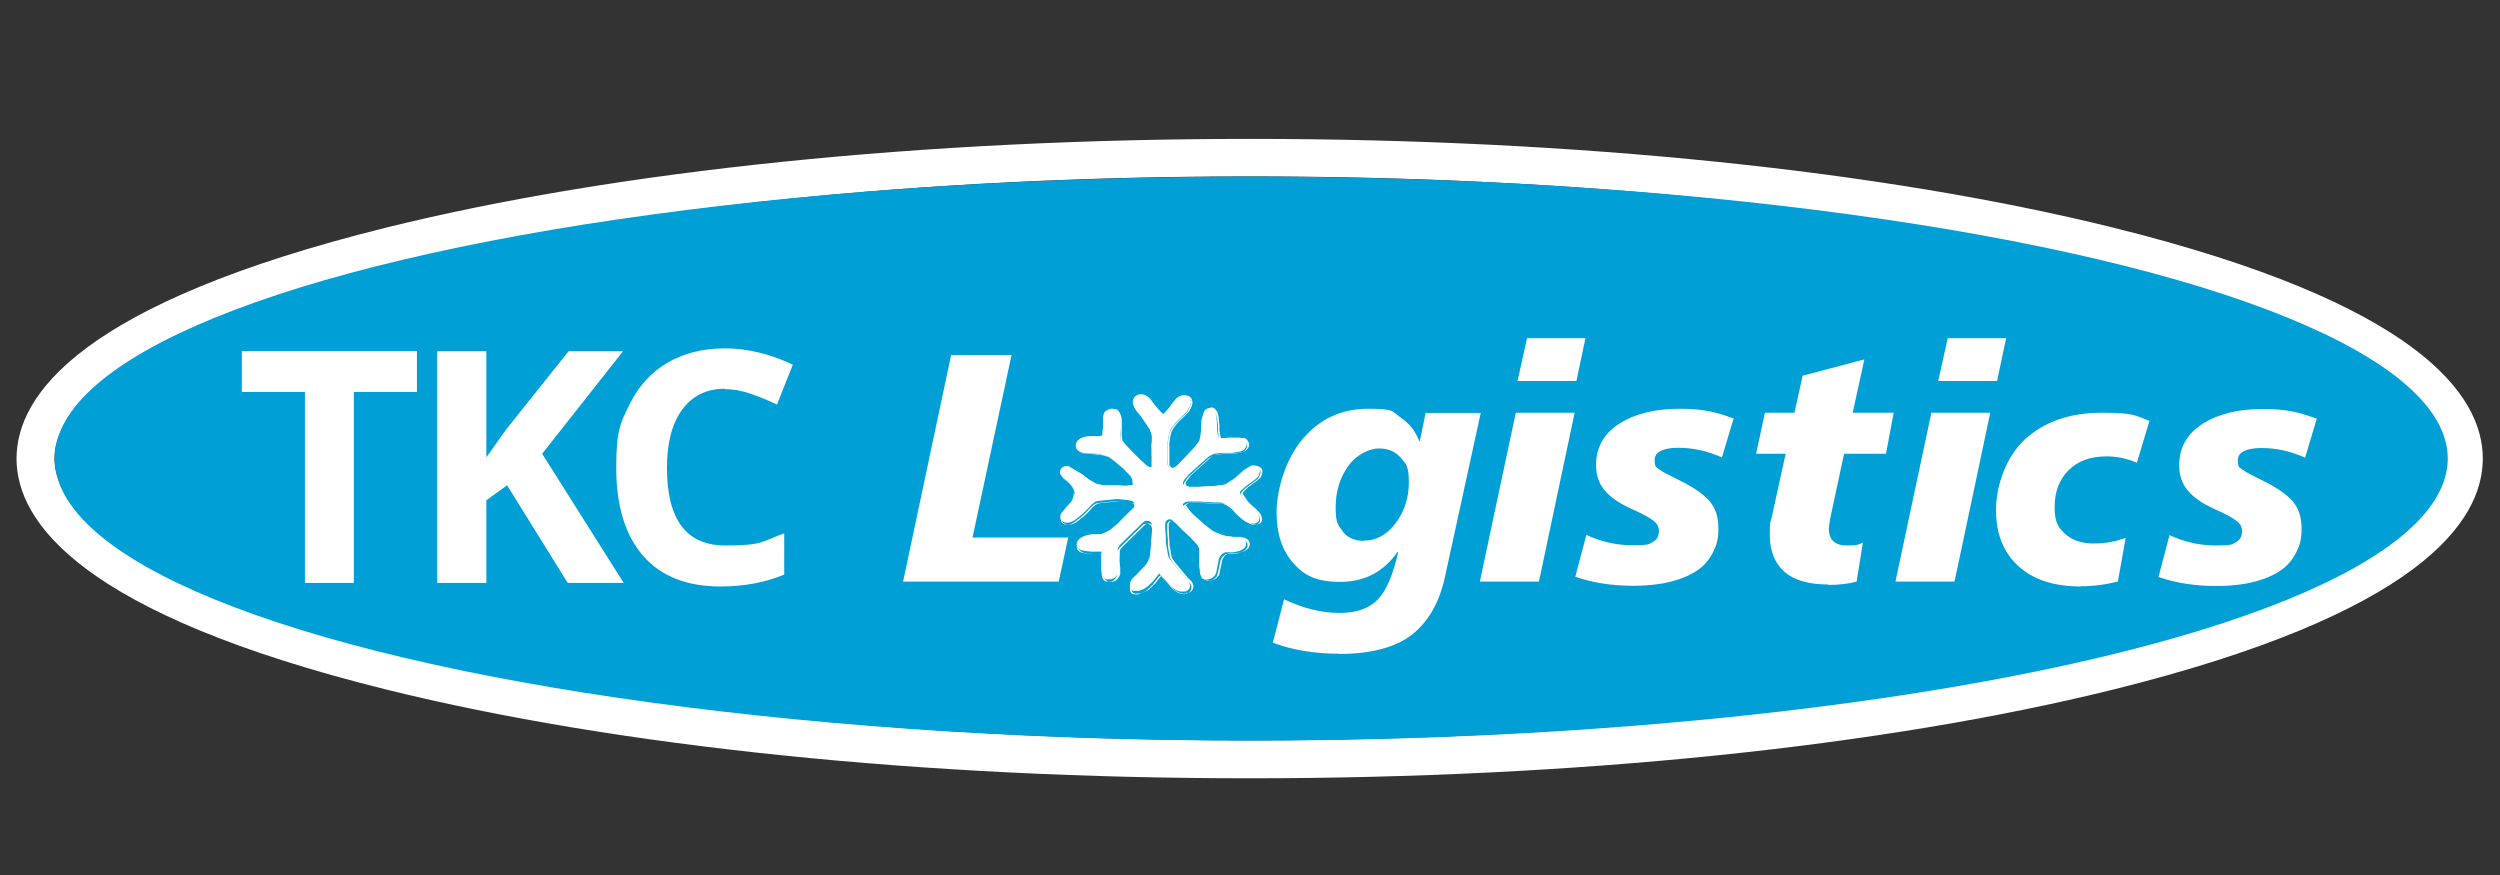 <svg xmlns="http://www.w3.org/2000/svg" viewBox="0 0 1133.9 396.9"><rect x="0" y="0" width="1133.9" height="396.9" fill="#333333" stroke="none"/><defs><style>      .cls-1 {        fill: #fff;      }      .cls-2 {        fill: #009fd5;      }    </style></defs><g><g id="Ebene_1"><g id="Ebene_5"><g id="Ebene_3"><path class="cls-1" d="M566.9,353c-147.8,0-286.8-14.3-391.5-40.2C36.7,278.4,7.5,236.8,7.5,208s29.1-70.4,167.8-104.8c104.7-25.9,243.7-40.2,391.5-40.2s286.8,14.3,391.5,40.2c138.7,34.4,167.8,76,167.8,104.8s-29.1,70.4-167.8,104.8c-104.7,25.9-243.7,40.2-391.5,40.2h0ZM566.9,80c-146.4,0-284,14.1-387.4,39.7-96.9,24-154.8,57-154.8,88.2s57.9,64.2,154.8,88.2c103.4,25.6,241,39.7,387.4,39.7s284-14.1,387.4-39.7c96.9-24,154.8-57,154.8-88.2s-57.9-64.2-154.8-88.2c-103.4-25.6-241-39.7-387.4-39.7Z"></path><ellipse class="cls-2" cx="567.5" cy="208" rx="542.7" ry="127.9"></ellipse></g></g><g id="Ebene_2"><g><path class="cls-1" d="M160.6,264.4h-22.3v-86.6h-28.6v-18.6h79.4v18.6h-28.6v86.6h0Z"></path><path class="cls-1" d="M282.8,264.4h-25.3l-27.5-44.3-9.4,6.8v37.5h-22.3v-105.1h22.3v48.1l8.8-12.4,28.5-35.7h24.7l-36.7,46.5,37,58.6h0Z"></path><path class="cls-1" d="M328.9,176.3c-8.4,0-14.9,3.2-19.5,9.5s-6.9,15.1-6.9,26.4c0,23.4,8.8,35.2,26.4,35.2s16.3-1.8,26.8-5.5v18.7c-8.6,3.6-18.3,5.4-28.9,5.4-15.3,0-27-4.6-35.1-13.9-8.1-9.3-12.2-22.6-12.2-39.9s2-20.5,6-28.7c4-8.2,9.7-14.5,17.1-18.9,7.5-4.4,16.2-6.6,26.2-6.6s20.5,2.5,30.8,7.4l-7.2,18.1c-3.9-1.9-7.9-3.5-11.9-4.9-4-1.4-7.9-2.1-11.7-2.1h0Z"></path></g><g><path class="cls-1" d="M409.6,263.8l21.8-102.8h27.4l-17.7,82.8h43.4l-4.3,20h-70.7,0Z"></path><path class="cls-1" d="M607.5,296.5c-11.4,0-21.5-1.7-30.2-5l5.1-19.7c8.5,4.1,16.9,6.2,25,6.2s13.7-2.1,17.6-6.2c3.9-4.1,6.9-11.3,9.2-21.5h-.3c-6.3,9-14.9,13.6-25.9,13.6s-16.4-2.8-21.4-8.5c-5.1-5.7-7.6-13.3-7.6-23s3.8-23.7,11.6-33c7.7-9.3,17.7-14,30-14s10.8,1.3,14.7,4c3.9,2.6,6.7,6.2,8.4,10.6h.3l2.6-12.7h25l-16.1,73.8c-2.5,11.8-7.4,20.6-14.9,26.6-7.5,5.9-18.6,8.9-33.3,8.9h0ZM618.6,245.2c5.6,0,10.4-2.6,14.4-7.9,4-5.3,6-11.5,6-18.6s-1.2-8.2-3.6-11-5.7-4.3-9.9-4.3-10.2,2.6-14,8c-3.8,5.3-5.7,11.5-5.7,18.7s1.1,8,3.2,10.9,5.4,4.3,9.6,4.3h0Z"></path><path class="cls-1" d="M671.2,263.8l16.3-76.6h26.7l-16.2,76.6h-26.8ZM688.3,172.8l4.3-19.4h26.5l-4.1,19.4h-26.7Z"></path><path class="cls-1" d="M741,265.7c-9.9,0-18.8-1.4-26.5-4.1l5-19c6.6,3.1,13.6,4.7,21.1,4.7s7.2-.5,9.1-1.5c1.8-1,2.7-2.7,2.7-4.9s-.9-3.5-2.7-4.9c-1.8-1.4-5.2-3.2-10.2-5.4-5.2-2.4-9.1-5.1-11.7-8.2-2.6-3.1-3.9-6.9-3.9-11.4,0-8,3.5-14.3,10.5-18.8,7-4.5,16.1-6.8,27.3-6.8s16.5,1.5,24.6,4.4l-5.3,17.7c-6.4-2.9-13-4.4-19.7-4.4s-10.8,1.8-10.8,5.4.7,3.3,2.1,4.4,4.3,2.6,8.6,4.7c6.7,3.2,11.4,6.5,14.1,9.6,2.8,3.2,4.1,7.3,4.1,12.4s-.8,7.6-2.4,10.8c-1.6,3.2-3.7,5.7-6.2,7.6s-5.5,3.4-9,4.6-6.9,2-10.2,2.4c-3.3.4-6.9.7-10.6.7h0Z"></path><path class="cls-1" d="M829.3,265.1c-8.9,0-15.6-1.9-20-5.8-4.4-3.9-6.6-9.5-6.6-16.7s.3-5.1.9-8.1l6.3-28.7h-13.4l4-18.6h13.4l3.7-16.8,28-7.4-5.3,24.2h18.6l-3.5,18.6h-19l-6.2,28.9c-.5,2.5-.7,4.2-.7,5.2,0,5,2.8,7.5,8.2,7.5s4.9-.4,7.2-1.3l-2.8,17.7c-3.8,1-8,1.5-12.7,1.5h0Z"></path><path class="cls-1" d="M859.7,263.8l16.3-76.6h26.7l-16.2,76.6h-26.8ZM879.1,172.8l4.3-19.4h26.5l-4.1,19.4h-26.7Z"></path><path class="cls-1" d="M943.6,266c-12,0-21.4-3.1-28.1-9.2-6.8-6.1-10.2-14.7-10.2-25.5s4.4-23.9,13.1-32c8.7-8,20.4-12.1,34.9-12.1s15.1,1.2,21.6,3.7l-5.7,19c-4.6-2-9.2-2.9-13.8-2.9-7.3,0-13,2.1-17.2,6.3-4.2,4.2-6.3,9.8-6.3,16.6s1.5,9.2,4.6,12.1,7.4,4.5,13,4.5,9.6-.8,14.6-2.5l-3.5,19.7c-5.5,1.5-11.1,2.2-16.9,2.2h0Z"></path><path class="cls-1" d="M1005.5,265.8c-9.9,0-18.8-1.4-26.5-4.1l5-19c6.6,3.1,13.6,4.7,21.1,4.7s7.2-.5,9.1-1.5c1.8-1,2.7-2.7,2.7-4.9s-.9-3.5-2.7-4.9c-1.8-1.4-5.2-3.2-10.2-5.4-5.2-2.4-9.1-5.1-11.7-8.2-2.6-3.1-3.9-6.9-3.9-11.4,0-8,3.5-14.3,10.5-18.8,7-4.5,16.1-6.8,27.3-6.8s16.5,1.5,24.6,4.4l-5.3,17.7c-6.4-2.9-13-4.4-19.7-4.4s-10.8,1.8-10.8,5.4.7,3.3,2.1,4.4,4.3,2.6,8.6,4.7c6.7,3.2,11.4,6.5,14.1,9.6,2.8,3.2,4.1,7.3,4.1,12.4s-.8,7.6-2.4,10.8c-1.6,3.2-3.7,5.7-6.2,7.6s-5.5,3.4-9,4.6-6.9,2-10.2,2.4c-3.3.4-6.9.7-10.6.7h0Z"></path></g><g><path class="cls-1" d="M487.5,224.3c0-.2,0-.4,0-.6l-.2-.8c-.1-.5-.3-1-.6-1.5-.2-.4-.5-.8-.8-1.2l-.4-.5c-.3-.3-.5-.6-.8-.9l-.9-.8-1.1-.9c-.4-.3-.7-.6-1-1l-.6-.8c-.6-.9-.5-2.4.8-3.3.2-.1.7-.5,1.4-.6.8,0,1.3.1,1.5.3l2.7,1.6,2.7,1.6c.3.2.7.4.9.6l2.2,1.7c.3.2.5.4.8.5l1.8,1.1c.7.5,1.6.8,2.4.9l1.7.3c.5.1,1.1.1,1.7.1h4.6c.1,0,.3,0,.4,0l3.1.2c.4,0,.7,0,1.1,0l2.9-.4v-1.2c0,0-.2-.6-.2-.6-.1-.8-.4-1.6-.9-2.2-.1-.2-.3-.3-.4-.5l-1.2-1.2-1.2-1.3c-.2-.3-.5-.5-.8-.7l-1.6-1.3-2.3-2c-.1,0-.2-.2-.4-.3l-1.4-1c-.6-.4-.8-.5-1.3-.6l-1.6-.5-2.3-.6c-.3,0-1-.1-1-.1l-3.2-.2-2.4-.2c-.2,0-.4,0-.6-.1-.3,0-1.9-.4-2.7-1.8-.3-.6-.4-1.2-.4-1.3,0-1.3.8-2.2,1-2.5.4-.4.9-.7,1.2-.9h.2c.5-.3,1-.5,1.5-.6l1.7-.3c.3,0,.5,0,.8,0h3.2c.4,0,.8,0,1.2-.1l1-.2.3-.7v-1c0,0,.3-2.1.3-2.1v-2.4c0,0,0-1.8,0-1.8,0-.7.2-1.6.4-2.1l.2-.4c.2-.3.3-.5.5-.6.4-.3,1.2-.8,2.1-1,.7-.2,1.3,0,1.3,0,.1,0,.3,0,.4,0h.2c.7.2,1.2.7,1.5,1.2l.4.7c.2.4.4.8.5,1.2l.2,1c0,.3.1.7.1,1v6.6c0,0,.2,1.8.2,1.8,0,.3,0,.6.3.9.3.5.7,1,1,1.4l3,3.2,3.9,3.9,2.7,2.4c.3.3.7.5,1,.7l1.1.5,1-.3v-4.9c0-.2,0-.4,0-.6v-3c-.2-.4-.1-.9-.1-1.3l.2-1.9c0-.5,0-.9,0-1.4v-.9c-.2-.9-.4-1.8-.8-2.6v-.3c-.1,0-2-2.9-2-2.9l-2.5-3.6-1.8-2.2c-.3-.4-.6-.8-.8-1.3l-.2-.5c-.3-.6-.5-1.3-.5-2,0-.6.1-1.3.5-1.8.3-.5.8-.9,1.3-1.2.7-.4,1.5-.5,2.3-.4.7.1,1.4.4,2,.9l.4.3c.4.3.7.6,1,1l1.4,1.9,1.7,2.1,2.2,2.6h1.1c0,0,2-2.1,2-2.1l2.4-3.2,1-1.2c.5-.7,1.3-1.2,2-1.5.5-.2,1-.3,1.5-.3h.3c.7,0,1.4.2,2,.6h0c.5.4.8.9,1,1.4v.2c.2.5.3,1,.1,1.5-.2,1.1-.7,2.1-1.3,3l-.2.3c-.4.5-.8,1.1-1.3,1.5l-3,2.8c-.4.4-.8.8-1.1,1.2l-1.4,1.8c-.8,1-1.3,2.2-1.5,3.4l-.6,3.5c0,.3,0,.7,0,1v9.2c.3,1.2,1.5,1.9,2.6,1.4l.4-.2c.3-.1.5-.3.7-.4.3-.3.6-.5.9-.8l3.1-3.2,4.1-4.4,1.8-2.2c.5-.6.9-1.3,1-2.1v-.3c.1-.2.2-.4.2-.7,0,0,.2-1.5.3-2.1,0-.2,0-.3,0-.5l.2-4.2c0-.4,0-.8.2-1.2l.8-2.7c.1-.4.3-.8.6-1.1.6-.7,1.5-1,2.4-1h0c.4,0,.8.2,1.1.4h0c.9.8,1.4,1.9,1.6,3l.2,1c0,.2,0,.4,0,.6l.2,2.4c0,.1,0,.3,0,.4v2c0,.4.1.8.2,1.2v.7c.1.2.2.4.3.6l.4,1.5,4-.3h4.4c.2,0,.3.1.5.1.6,0,1.3.1,1.9.2.4,0,.7.3,1.1.8.2.2.4.6.6,1.1.4,1.6-1,3-1.1,3.1-.6.5-1.2.8-1.7.9-.6.1-1.3.2-1.9.3-.6.1-1.2.2-1.9.3-.2,0-.4,0-.6,0h-3.5c-.2,0-.4,0-.6,0l-2.4.3c-.8,0-1.5.3-2.2.7l-.8.4c-.3.2-.7.4-1,.7l-4.3,3.9-4,3.6c-.3.3-.5.5-.8.8l-1.6,2.1c0,0-.5.6-.4,1.3,0,.4.3.8.4.9,0,0,.2.2.4.3.5.4,1.2.4,1.5.4h4.2s5.3-.3,6.5-.3c.2,0,.4,0,.5,0l4.1-.5c.9-.1,1.8-.4,2.6-1l2.2-1.4c.4-.3.7-.5,1.1-.8l3.6-3.2c.3-.2.5-.4.8-.6l2.4-1.5c.4-.2.8-.4,1.2-.4,1,0,2,.4,2.7,1.1h.1c.3.4.4.8.5,1.2,0,.9-.2,1.8-.7,2.5v.2c-.4.4-.7.8-1.1,1.1l-1.7,1.3-2.9,2.1-1.2,1.1c-.7.6-1.9,1.4-1.2,2.4l1.1,1.7,1,1.4c.2.3.4.5.7.7l1.1,1,1.8,1.6,1.2,1.2c.3.3.6.7.9,1.1.5.8.8,1.8.7,2.8,0,.5-.3.9-.6,1.2-.8.6-1.8.9-2.8.6h-.3c-.4-.2-.8-.3-1.2-.5l-1.1-.5c-.6-.3-1.2-.6-1.7-1l-1.8-1.5c-.1-.1-.3-.3-.5-.4l-2.4-2.6c-.3-.3-.6-.5-.9-.8l-2-1.4c-.7-.5-1.5-.7-2.3-.8h-2.2c0,0-7.1-.4-7.1-.4h-5.1c-1,0-2,.4-2.7,1.2h0c0,0,.6,1,.6,1,0,0,0,.1.1.2l1.4,1.8c.3.4.7.8,1.1,1.2l2.7,2.4,2.9,2.6,2.6,2c.7.5,1.4.9,2.1,1.2l3.5,1.4c.5.2,1.1.4,1.6.4l4.1.6c0,0,.2,0,.3,0h3.2c.4.2.8.3,1.1.5l.3.2c.6.4,1,1,1.1,1.7v.2c.1.5,0,1-.1,1.5-.2.5-.5.9-.9,1.2l-.4.3c-.6.4-1.3.8-2,.9l-1.2.3-1.3.2c-.5,0-.9.1-1.4,0h-1.3c-.3,0-.5,0-.7,0-.6.2-1.2.5-1.7,1h-.1c-.1.3-.3.4-.4.6l-.4.6c-.2.3-.3.6-.4,1l-.4,2.1-.4,2.1-.3,1.5c0,.4-.3.9-.5,1.3-.3.6-.8,1-1.4,1.4l-.4.2c-.7.4-1.5.6-2.4.5h-.3c-.3,0-.6-.2-.9-.3h-.3c-.3-.3-.6-.5-.7-.9v-.3c-.4-.5-.5-1.1-.6-1.7v-.9c0,0-.3-2.1-.3-2.1v-2.3c0,0,0-2.1,0-2.1v-3c-.1-.8-.5-1.6-1-2.2h0s-3.2-3.5-3.2-3.5l-3.3-3-3.2-3.2-1.4-1.3c-.2-.2-.5-.3-.8-.4h-.2c-.2,0-.5,0-.8,0-.9.3-1.4,1.2-1.4,1.3,0,.3-.1.6-.1.9v2.1c0,0,.3,3.8.3,3.8v2.7c.2.5.2,1,.3,1.5l.4,2.3.2,1.2c.1.8.5,1.5.9,2.2l.8,1.1,3.3,4,2.4,2.9,1.3,1.2c.6.6,1,1.1,1.3,2.2.1.2.1,1.2-.3,2-.7,1.1-1.8,1.3-2,1.3-.5,0-1.2,0-2,0-1.2-.2-2.1-.7-2.7-1.1l-.3-.2c-.5-.4-1.1-.8-1.6-1.3l-.9-1.1c-.2-.2-.4-.4-.5-.6l-2-2-1.3-1.5-.3-.4-2.7,3.4c-.2.3-.4.5-.7.7l-1.4,1.4c-.6.6-1.3,1-2,1.4l-1.3.6c-.5.2-1.1.4-1.6.4h-.3c-.6,0-1.2,0-1.8,0h0c-.6-.1-1.1-.5-1.2-1.1-.1-.4-.2-.8-.3-1.3v-.3c0-.5,0-1,.3-1.5.3-.8.8-1.4,1.4-2l.9-.8,2.4-2.5,1.7-1.8c.6-.6,1.1-1.3,1.4-2.1l.5-1.1c.3-.5.4-1.1.5-1.7l.3-2.9.4-5.4.3-4.2c0-.6,0-1.2-.3-1.8-.2-.6-.7-1-1.3-1.2h-.4c-.3-.1-.6-.2-1,0-.5.1-1,.4-1,.5l-10.2,9.9c-.6.6-1.1,1.3-1.4,2,0,.1,0,.3,0,.4v3.4c0,.3,0,.5,0,1.1l.3,3.1c0,.7,0,1.5,0,2.2v.3c-.1.3-.2.7-.4,1.1-.2.4-.4.7-.6,1-.2.3-.7.9-1.6,1.2-.7.3-1.3.3-1.7.3-.3,0-.5,0-.8,0-.3,0-.5-.1-.6-.2-1.2-.6-1.5-2.1-1.6-2.4v-.5c0,0-.3-1.8-.3-1.8,0-.5-.1-1-.1-1.5v-6.2c0,0-1.4,0-1.4,0h-1.7c-.5.1-1,0-1.5,0l-2-.2c0,0-.2,0-.3,0l-1.5-.3c-.3,0-.6-.1-.9-.2h0c-.9-.4-1.6-1-1.9-1.9,0-.2,0-.3-.1-.4,0-.4,0-.9.2-1.3h0c.2-.4.4-.8.7-1.1l.2-.2c.3-.4.8-.7,1.2-.9l1.3-.6c.5-.2,1.1-.4,1.7-.5l1.8-.3c.3,0,.7,0,1,0h2.1c.7,0,1.4-.2,2.1-.5l.7-.3c1-.4,1.8-.9,2.7-1.6l2.1-1.7c.4-.3.7-.6,1-.9l3-3.1c1.2-1.2,2.4-2.3,3.6-3.5.7-.7,1.1-1.4.9-2.2-.3-.9-1.2-1.3-1.3-1.3l-2-.4-4-.4c-.5,0-.9,0-1.4,0l-7.6.8c-1,.1-1.9.5-2.6,1.2l-.9.8c-.7.7-1.3,1.5-2,2.2l-2.4,2.2c-.9.7-1.8,1.5-2.8,2.2-.5.4-1.4.9-2.6,1.2-.3,0-.7.1-1,.1-.6,0-1.3-.1-1.8-.4-.2,0-.4-.2-.7-.5-.8-.9-.6-2.1-.5-2.5,0-.3.2-.7.5-1.1l2.3-2.8,1.9-2.1c.4-.4.8-1.2,1.1-2.2.2-.7.2-1.3.2-1.8h0Z"></path><path class="cls-1" d="M537.4,269.5c-.4,0-.9,0-1.3-.1-1-.2-1.9-.5-2.7-1.1l-.3-.2-.3-.2c-.4-.3-.9-.7-1.3-1.1l-.9-1.1-.5-.6-2-2-1.3-1.5-.2-.3-2.6,3.3c-.2.3-.4.5-.7.7l-1.4,1.4c-.6.6-1.3,1.1-2.1,1.4l-1.3.6c-.5.3-1.1.4-1.7.5h-.3c-.6,0-1.2,0-1.8,0h0c-.6-.1-1.1-.6-1.4-1.2-.1-.4-.2-.9-.3-1.3v-.3c0-.5,0-1.1.3-1.6.3-.8.8-1.5,1.4-2.1l.9-.8,2.4-2.5,1.7-1.8c.6-.6,1.1-1.3,1.4-2.1l.5-1.1c.2-.5.4-1.1.5-1.7l.3-2.9.4-5.4.3-4.1c0-.6,0-1.2-.3-1.7-.2-.5-.7-.9-1.2-1.1h-.4c-.3-.1-.5-.1-.8,0-.4.1-.7.2-.8.3h0l-10.3,10c-.6.6-1.1,1.2-1.4,2v.4c0,0-.1,3.4-.1,3.4,0,.3,0,.5,0,1.1l.3,3c0,.7,0,1.5,0,2.2v.3c-.1.4-.2.8-.4,1.1-.2.4-.4.7-.6,1-.3.4-.8.9-1.6,1.3-.5.2-1.2.3-1.7.3h-.8c-.3-.1-.5-.2-.7-.3-1.2-.6-1.6-2-1.7-2.5v-.5c0,0-.3-1.8-.3-1.8,0-.5-.1-1-.1-1.5v-6.1c0,0-3,.1-3,.1-.5,0-1,0-1.5,0l-2.3-.2-1.5-.3c-.3,0-.6-.1-.9-.3h0c-.9-.4-1.7-1.1-2-2,0-.2-.1-.3-.1-.4,0-.5,0-.9.2-1.4h0c.2-.4.4-.8.7-1.1l.2-.2c.4-.4.8-.7,1.3-.9l1.3-.6c.6-.2,1.1-.4,1.7-.5l1.8-.3c.3,0,.7,0,1,0h2.1c.7,0,1.4-.2,2.1-.5l.7-.3c.9-.4,1.8-.9,2.6-1.6l2.1-1.7c.4-.3.7-.6,1-.9l3-3.1,3.6-3.5c.8-.8,1-1.4.8-2.1-.3-.9-1.1-1.2-1.2-1.2l-1.9-.4-4-.4c-.4,0-.9,0-1.3,0l-7.6.8c-.9.1-1.8.5-2.6,1.1l-.9.8-2,2.2-2.4,2.2-2.8,2.2c-.8.6-1.7,1-2.7,1.2-.3,0-.7.1-1,.1-.7,0-1.3-.1-1.9-.5-.3-.1-.5-.3-.7-.5-.8-.9-.6-2.2-.5-2.6.1-.4.3-.8.5-1.2l2.3-2.8,1.9-2.1c.5-.7.9-1.4,1.1-2.2.2-.6.2-1.2.2-1.7h0c0-.2,0-.4,0-.6l-.2-.8c-.1-.5-.3-1-.6-1.4-.2-.4-.5-.8-.8-1.2l-.4-.5c-.3-.3-.5-.6-.8-.9l-.9-.8-1.1-.9c-.4-.3-.7-.7-1-1l-.6-.8c-.6-1-.5-2.5.9-3.5.3-.2.8-.5,1.4-.6.7,0,1.3.1,1.6.3l2.7,1.6,2.7,1.6c.3.2.7.4,1,.7l2.2,1.7c.3.2.5.4.8.5l1.8,1.1c.7.4,1.5.8,2.4.9l1.7.3c.5.1,1.1.1,1.6.1h4.6c0,0,.4,0,.4,0l3.1.2c.4,0,.7,0,1.1,0l2.8-.4v-1.1c0,0-.2-.6-.2-.6-.1-.8-.4-1.6-.8-2.1-.1-.2-.3-.3-.4-.5l-1.2-1.2-1.2-1.3c-.2-.3-.5-.5-.8-.7l-1.6-1.3-2.3-2-.3-.3-1.4-1c-.6-.4-.8-.5-1.3-.6l-1.6-.5-2.3-.6h-1c0-.1-3.2-.3-3.2-.3l-2.4-.2c-.2,0-.4,0-.7-.1-.5,0-2-.5-2.8-1.9-.3-.6-.4-1.1-.4-1.4,0-.9.3-1.8,1.1-2.6.4-.4.8-.7,1.3-.9h.2c.5-.3,1-.5,1.6-.6l1.7-.3c.3,0,.6,0,.8,0h3.2c.4,0,.8,0,1.2-.1l.9-.2.3-.6.3-3v-2.4c0,0,0-1.8,0-1.8,0-.7.2-1.6.5-2.2v-.3c.4-.5.4-.5.7-.7.5-.4,1.3-.9,2.1-1.1.7-.2,1.3,0,1.3,0,.2,0,.3,0,.5,0h.2c.7.2,1.3.7,1.6,1.3l.4.7c.2.4.4.8.5,1.2l.2,1c0,.3.1.7.1,1v6.6c0,0,.2,1.8.2,1.8,0,.3,0,.6.2.8.3.5.6.9,1,1.4l3,3.2,3.9,3.9,2.7,2.4c.3.3.6.5,1,.7l1,.5.8-.2v-4.8c0,0,0-.6,0-.6v-3c-.2-.4-.1-.9-.1-1.3l.2-1.9c0-.5,0-.9,0-1.4v-.9c-.2-.9-.4-1.8-.8-2.6v-.3c-.1,0-2-2.8-2-2.8l-2.5-3.6-1.7-2.2c-.3-.4-.6-.8-.8-1.3l-.2-.5c-.3-.7-.5-1.4-.5-2.1,0-.7.1-1.4.5-1.9.3-.5.8-.9,1.4-1.2.7-.4,1.6-.5,2.4-.4.8.1,1.5.4,2.1.9l.4.3c.4.3.7.7,1,1.1l1.4,1.9,1.7,2,2.2,2.5h.9c0,0,1.9-2.1,1.9-2.1l2.4-3.2,1-1.2c.6-.7,1.3-1.2,2.1-1.6.5-.2,1-.3,1.6-.3h.3c.8,0,1.5.2,2.1.6h0c.5.4.9.9,1.1,1.5v.2c.2.5.3,1.1.1,1.6-.2,1.1-.7,2.1-1.3,3.1l-.2.3c-.4.5-.8,1.1-1.3,1.5l-3,2.8c-.4.4-.8.8-1.1,1.2l-1.4,1.8c-.7,1-1.2,2.1-1.5,3.3l-.6,3.5c0,.3,0,.7,0,1v9.1c.2.5.5,1,.9,1.2.5.3,1,.3,1.5,0l.4-.2c.3-.1.5-.2.7-.4.3-.3.6-.5.9-.8l3.1-3.2,4.1-4.4,1.8-2.2c.5-.6.8-1.3,1-2v-.3c.1-.2.2-.4.2-.7l.3-2.6.2-4.2c0-.4,0-.8.2-1.2l.8-2.7c.1-.4.4-.8.7-1.2.7-.7,1.6-1.1,2.5-1.1h0c.5,0,.9.2,1.2.5.9.8,1.5,1.9,1.7,3.1l.2,1v.6c0,0,.3,2.9.3,2.9v2.1c0,.4.1.8.2,1.2v.7c.1.2.2.4.2.6l.3,1.3,4.3-.3h4.1c0,0,.5.1.5.1.2,0,.3,0,.5,0,.5,0,.9.1,1.4.2.4,0,.8.3,1.2.9.2.2.4.7.7,1.2.5,1.8-1.1,3.2-1.2,3.3-.5.4-1.1.8-1.7.9l-1.9.3c-.6.1-1.3.2-1.9.3-.2,0-.4,0-.6,0h-4.1s-2.4.3-2.4.3c-.8,0-1.5.3-2.2.7l-.8.4c-.3.2-.7.4-.9.7l-4.3,3.9-4,3.6c-.3.2-.5.5-.7.8l-1.6,2.1c-.1.1-.5.6-.4,1.2,0,.4.2.7.4.8,0,0,.2.2.3.3.5.3,1,.4,1.4.4h4.2l7-.4,4.1-.5c.9-.1,1.8-.4,2.6-.9l2.2-1.4c.4-.2.7-.5,1.1-.8l3.6-3.2c.3-.2.5-.4.8-.6l2.4-1.5c.4-.3.9-.4,1.3-.4h0c1,0,2,.4,2.8,1.1h.1c.3.4.5.8.5,1.3,0,.9-.2,1.8-.7,2.6v.2c-.4.4-.7.8-1.1,1.1l-1.7,1.3-2.9,2.1-1.1,1.1c-.1,0-.2.2-.3.3-.8.7-1.4,1.3-.9,2l1.1,1.7,1,1.4c.2.3.4.5.6.7l1.1,1,1.8,1.6,1.2,1.2c.3.3.7.7.9,1.1.6.8.8,1.9.8,2.9,0,.5-.3,1-.7,1.3-.8.7-1.9.9-2.9.6h-.3c-.4-.2-.8-.3-1.2-.5l-1.1-.5c-.6-.3-1.2-.6-1.7-1.1l-1.8-1.5-.4-.4-2.4-2.6c-.3-.3-.5-.5-.8-.7l-2-1.4c-.7-.5-1.4-.7-2.2-.7h-2.2c0,0-7.1-.4-7.1-.4h-5.1c-1,0-1.9.4-2.6,1.1l.7,1.1,1.4,1.8c.3.4.7.8,1.1,1.2l2.7,2.4,2.9,2.6,2.6,2c.6.5,1.3.9,2.1,1.2l3.5,1.4c.5.2,1.1.4,1.6.4l4.4.6h3.2c.4.2.8.3,1.2.5l.3.2c.6.4,1.1,1,1.2,1.7v.2c.1.5,0,1.1-.2,1.6-.2.5-.5.9-1,1.2l-.4.3c-.6.5-1.3.8-2,.9l-1.2.3-1.3.2c-.5,0-.9.1-1.4.1h-1.3c-.2,0-.5,0-.7,0-.6.2-1.2.5-1.6.9h-.1c-.1.3-.3.4-.4.6l-.4.6c-.2.3-.3.6-.4.9l-1.2,5.8c0,.5-.3.9-.5,1.3-.4.6-.8,1.1-1.4,1.4l-.4.2c-.7.4-1.6.6-2.5.5h-.3c-.3,0-.6-.2-.9-.3h-.3c-.4-.3-.6-.6-.8-.9v-.3c-.4-.5-.5-1.1-.6-1.7v-.9c0,0-.3-2.1-.3-2.1v-2.3c0,0,0-2.1,0-2.1v-3c-.1-.8-.5-1.6-1-2.1h0s-3.2-3.5-3.2-3.5l-3.3-3-3.2-3.2-1.4-1.3c-.2-.2-.4-.3-.7-.3h-.2c-.3,0-.5,0-.7,0-.8.2-1.2,1-1.3,1.2,0,.3-.1.5-.1.8v2.1c0,0,.4,6.6.4,6.6,0,.5,0,1,.2,1.5l.6,3.5c.1.8.5,1.5.9,2.1l.8,1.1,5.7,6.9,1.2,1.1c.6.6,1,1.1,1.3,2.2.2.3.1,1.3-.3,2.2-.7,1.1-1.7,1.4-2.1,1.4-.3,0-.5,0-.8,0h0ZM526.4,260.9l.4.6,1.3,1.5,2,1.9.6.6.9,1.1c.4.4.8.8,1.3,1.1l.3.2.3.2c.8.5,1.7.9,2.6,1.1.7.1,1.3.1,2,0,.3,0,1.3-.3,1.9-1.3.4-.8.4-1.7.4-1.9h0c-.3-1.1-.7-1.6-1.2-2.2l-1.3-1.2-5.7-7-.8-1.2c-.5-.7-.8-1.4-.9-2.2l-.2-1.2-.4-2.3c0-.5-.1-1-.2-1.5v-2.7c-.1,0-.3-3.8-.3-3.8v-2.1c0-.3,0-.6,0-.9.1-.3.6-1.2,1.5-1.4.3,0,.6,0,.8,0h.2c.3,0,.6.2.8.4l1.4,1.3,3.2,3.2,3.3,3,3.3,3.5c.6.6.9,1.4,1,2.3v.7c0,0,0,2.3,0,2.3v2.1c0,0,0,2.3,0,2.3l.3,3c0,.6.2,1.1.4,1.6v.3c.3.3.5.5.8.6h.3c.3.3.5.3.8.4h.3c.8.1,1.6,0,2.3-.4l.4-.2c.5-.3,1-.8,1.3-1.3.2-.4.4-.8.5-1.2l1.2-5.8c0-.4.2-.7.4-1l.4-.6c.1-.2.3-.4.4-.5h.1c.5-.6,1.1-1,1.7-1.1.3,0,.5-.1.8,0h1.3c.4,0,.9,0,1.3,0l1.3-.2,1.2-.3c.7-.2,1.3-.5,1.9-.9l.4-.3c.4-.3.7-.7.9-1.1.2-.4.3-.9.2-1.4v-.2c-.1-.6-.5-1.2-1.1-1.6l-.3-.2c-.3-.2-.7-.3-1.1-.3l-3.5-.2-4.1-.6c-.6,0-1.1-.2-1.7-.5l-3.5-1.4c-.8-.3-1.5-.7-2.1-1.2l-2.6-2-2.9-2.6-2.7-2.4c-.4-.4-.8-.8-1.1-1.2l-1.5-2-.7-1.1v-.2c.9-.8,1.9-1.2,2.9-1.2h5.1l7.1.4h2.2c.9,0,1.7.4,2.4.8l2,1.4c.3.2.6.5.9.8l2.4,2.6.4.4,1.8,1.5c.5.4,1,.7,1.6,1l1.1.5c.4.2.7.3,1.1.4h.3c.9.3,1.9.1,2.7-.5.3-.3.5-.7.6-1.1,0-.9-.2-1.9-.7-2.7-.3-.4-.6-.8-.9-1.1l-1.2-1.2-2.9-2.6c-.3-.2-.5-.5-.7-.8l-1-1.4-1.1-1.7c-.7-1,.3-1.8.9-2.4.1,0,.2-.2.3-.3l1.2-1.1,2.9-2.1,1.7-1.3c.4-.3.7-.6.9-1v-.2c.6-.7.8-1.6.8-2.4,0-.4-.2-.7-.4-.9h-.1c-.7-.8-1.6-1.2-2.6-1.2h0c-.4,0-.8.1-1.2.4l-2.4,1.5c-.3.2-.5.4-.8.6l-3.6,3.2c-.3.3-.7.6-1.1.8l-2.2,1.4c-.8.5-1.7.9-2.7,1l-4.6.5-6.5.3h-4.2c-.4,0-1,0-1.6-.4-.2-.1-.3-.3-.4-.4-.1-.2-.4-.5-.4-.9,0-.7.3-1.3.5-1.4l1.5-2.1c.2-.3.5-.6.8-.8l4-3.6,4.3-3.9c.3-.3.6-.5,1-.7l.8-.4c.7-.4,1.5-.7,2.3-.8l2.4-.3h.6s3.5,0,3.5,0c.2,0,.4,0,.5,0,.6,0,1.3-.1,1.9-.3l1.9-.3c.6-.1,1.2-.4,1.6-.8,0,0,1.5-1.4,1.1-3-.2-.5-.4-.8-.6-1.1-.5-.6-.7-.7-1.1-.8-.5,0-.9-.1-1.4-.2-.2,0-.3,0-.5,0h-.4s-4-.1-4-.1h-.4l-4.1.3-.4-1.6c0-.2-.1-.4-.1-.7v-.7c-.2-.4-.2-.8-.2-1.2v-2.5c0,0-.3-2.4-.3-2.4v-.6c0,0-.3-.9-.3-.9-.2-1.1-.8-2.2-1.6-3-.3-.3-.6-.4-1-.4h0c-.9,0-1.7.4-2.3,1-.3.3-.5.7-.6,1.1l-.8,2.7c-.1.4-.2.7-.2,1.1l-.3,4.6-.3,2.1c0,.2,0,.5-.1.7v.3c-.3.8-.6,1.5-1.2,2.1l-1.8,2.2-4.1,4.4-3.1,3.2c-.3.3-.6.6-.9.8-.2.2-.5.3-.7.4l-.4.2c-.6.3-1.2.2-1.7,0-.5-.3-.9-.8-1-1.4v-1c-.1,0-.1-8.1-.1-8.1,0-.4,0-.7,0-1.1l.6-3.5c.2-1.2.8-2.4,1.5-3.4l1.4-1.8c.3-.4.7-.8,1.1-1.2l3-2.8c.5-.4.9-.9,1.3-1.5l.2-.3c.6-.9,1-1.9,1.3-3,.1-.5,0-1,0-1.4v-.2c-.2-.5-.6-1-1-1.3h0c-.6-.5-1.3-.7-2-.7h-.3c-.5,0-1,.1-1.5.3-.8.3-1.5.8-2,1.5l-1,1.2-2.4,3.2-2,2.3h-1.2c0-.1-2.3-2.7-2.3-2.7l-1.7-2.1-1.4-1.9c-.3-.4-.6-.7-1-1l-.4-.3c-.6-.4-1.2-.7-1.9-.8-.7-.1-1.5,0-2.2.4-.5.3-.9.7-1.3,1.1-.3.5-.5,1.1-.4,1.7,0,.7.2,1.4.5,2l.2.5c.2.4.5.9.8,1.2l1.8,2.2,2.5,3.6,1.9,2.9v.3c.5.9.8,1.8.9,2.7v.9c.1.5.1.9,0,1.4l-.2,1.9c0,.4,0,.9,0,1.3v3c.1,0,.1.6.1.6v3.4c0,0,0,1.6,0,1.6l-1.1.3-1.1-.5c-.4-.2-.7-.4-1.1-.7l-2.7-2.4-3.9-3.9-3-3.2c-.4-.4-.8-.9-1.1-1.4-.2-.3-.3-.6-.3-1v-1.8c0,0-.2-3.7-.2-3.7v-2.9c0-.3,0-.7-.1-1l-.2-1c0-.4-.2-.8-.4-1.2l-.4-.7c-.3-.5-.8-1-1.4-1.1h-.2c-.1,0-.3-.1-.4-.1,0,0-.6,0-1.2,0-.8.2-1.6.7-2,1-.1,0-.3.3-.5.6v.3c-.4.5-.6,1.4-.6,2v4.2c0,0-.2,3.1-.2,3.1l-.4.8-1.1.3c-.4,0-.8.1-1.3.1h-3.2c-.3,0-.5,0-.8,0l-1.7.3c-.5,0-1,.2-1.5.5h-.2c-.5.3-.9.6-1.2,1-.7.8-1,1.6-1,2.4,0,.2,0,.7.4,1.2.7,1.3,2.1,1.6,2.6,1.7.2,0,.4,0,.6.1l2.4.2,3.2.2h1c0,.1,2.3.7,2.3.7l1.6.5c.5.1.7.3,1.3.6l1.4,1,.4.3,2.3,2,1.6,1.3c.3.2.5.5.8.7l1.2,1.3,1.2,1.2c.2.2.3.3.5.5.5.6.8,1.4.9,2.2v.6c0,0,.2,1.4.2,1.4l-3.1.4c-.4,0-.7,0-1.1,0l-3.5-.2h-4.6c-.6,0-1.1,0-1.7,0l-1.7-.3c-.9-.2-1.7-.5-2.5-1l-1.8-1.1c-.3-.2-.5-.4-.8-.5l-2.2-1.7c-.3-.2-.6-.4-.9-.6l-2.7-1.6-2.7-1.6c-.3-.1-.8-.3-1.4-.2-.6,0-1,.3-1.3.5-1.2.9-1.3,2.3-.8,3.2l.6.8c.3.4.6.7.9,1l1.1.9.9.8c.3.3.6.6.9.9l.4.5c.3.4.6.8.8,1.2.3.5.5,1,.6,1.5l.2.8c0,.2,0,.5,0,.7h0c0,.6,0,1.2-.3,1.8-.2.8-.6,1.6-1.2,2.3l-1.9,2.1-2.3,2.8c-.2.3-.4.7-.5,1.1,0,.4-.3,1.6.4,2.4.2.2.4.3.6.5.5.3,1.2.4,1.8.4.3,0,.6,0,.9-.1.9-.2,1.8-.6,2.5-1.2l2.8-2.2,2.4-2.2,2-2.2.9-.8c.8-.7,1.7-1.1,2.7-1.2l7.6-.8c.5,0,.9,0,1.4,0l4,.4,2,.4c.1,0,1.1.4,1.4,1.4.3.9-.3,1.7-.9,2.4l-3.6,3.5-3,3.1c-.3.3-.7.7-1,1l-2.1,1.7c-.8.7-1.7,1.2-2.7,1.6l-.7.3c-.7.3-1.4.5-2.2.5h-2.1c-.3,0-.7,0-1,.1l-1.8.3c-.6,0-1.1.3-1.7.5l-1.3.6c-.5.2-.9.5-1.2.8l-.2.2c-.3.3-.5.6-.6,1h0c-.2.4-.2.9-.2,1.3,0,0,0,.1,0,.3.3.8,1,1.5,1.8,1.8h0c.3.1.6.2.9.3l1.7.3,2,.2c.5,0,1,0,1.4,0h3.2c0-.1,0,3.7,0,3.7v2.5c0,.5,0,1,.1,1.5l.3,2.3c0,.5.4,1.8,1.5,2.3.2,0,.4.2.6.2h.8c.5.1,1.1,0,1.6-.2.8-.3,1.3-.8,1.5-1.2.2-.3.4-.6.6-.9.1-.3.3-.7.3-1v-.3c.2-.7.2-1.4.1-2.1l-.3-3.1c0-.5,0-.8,0-1.1v-3.4c0,0,.2-.4.2-.4.4-.8.9-1.5,1.5-2.1l10.1-9.9c0-.3,1.1-.5,1.1-.5.4-.1.7,0,1,0h.5c.7.3,1.2.7,1.4,1.4.2.6.3,1.2.3,1.9l-.3,4.2-.4,5.4-.3,2.9c0,.6-.2,1.2-.5,1.8l-.5,1.1c-.4.8-.9,1.5-1.4,2.2l-1.7,1.8-2.4,2.5-.9.8c-.6.6-1.1,1.2-1.4,2-.2.5-.3.9-.3,1.4v.3c0,.4.1.8.3,1.2.2.5.6.9,1.1,1h0c.6.1,1.2.1,1.7.1h.3c.6,0,1.1-.2,1.6-.5l1.3-.6c.7-.3,1.4-.8,2-1.4l1.4-1.4c.2-.2.4-.5.7-.7l2.8-3.6h.1Z"></path></g></g></g></g></svg>
